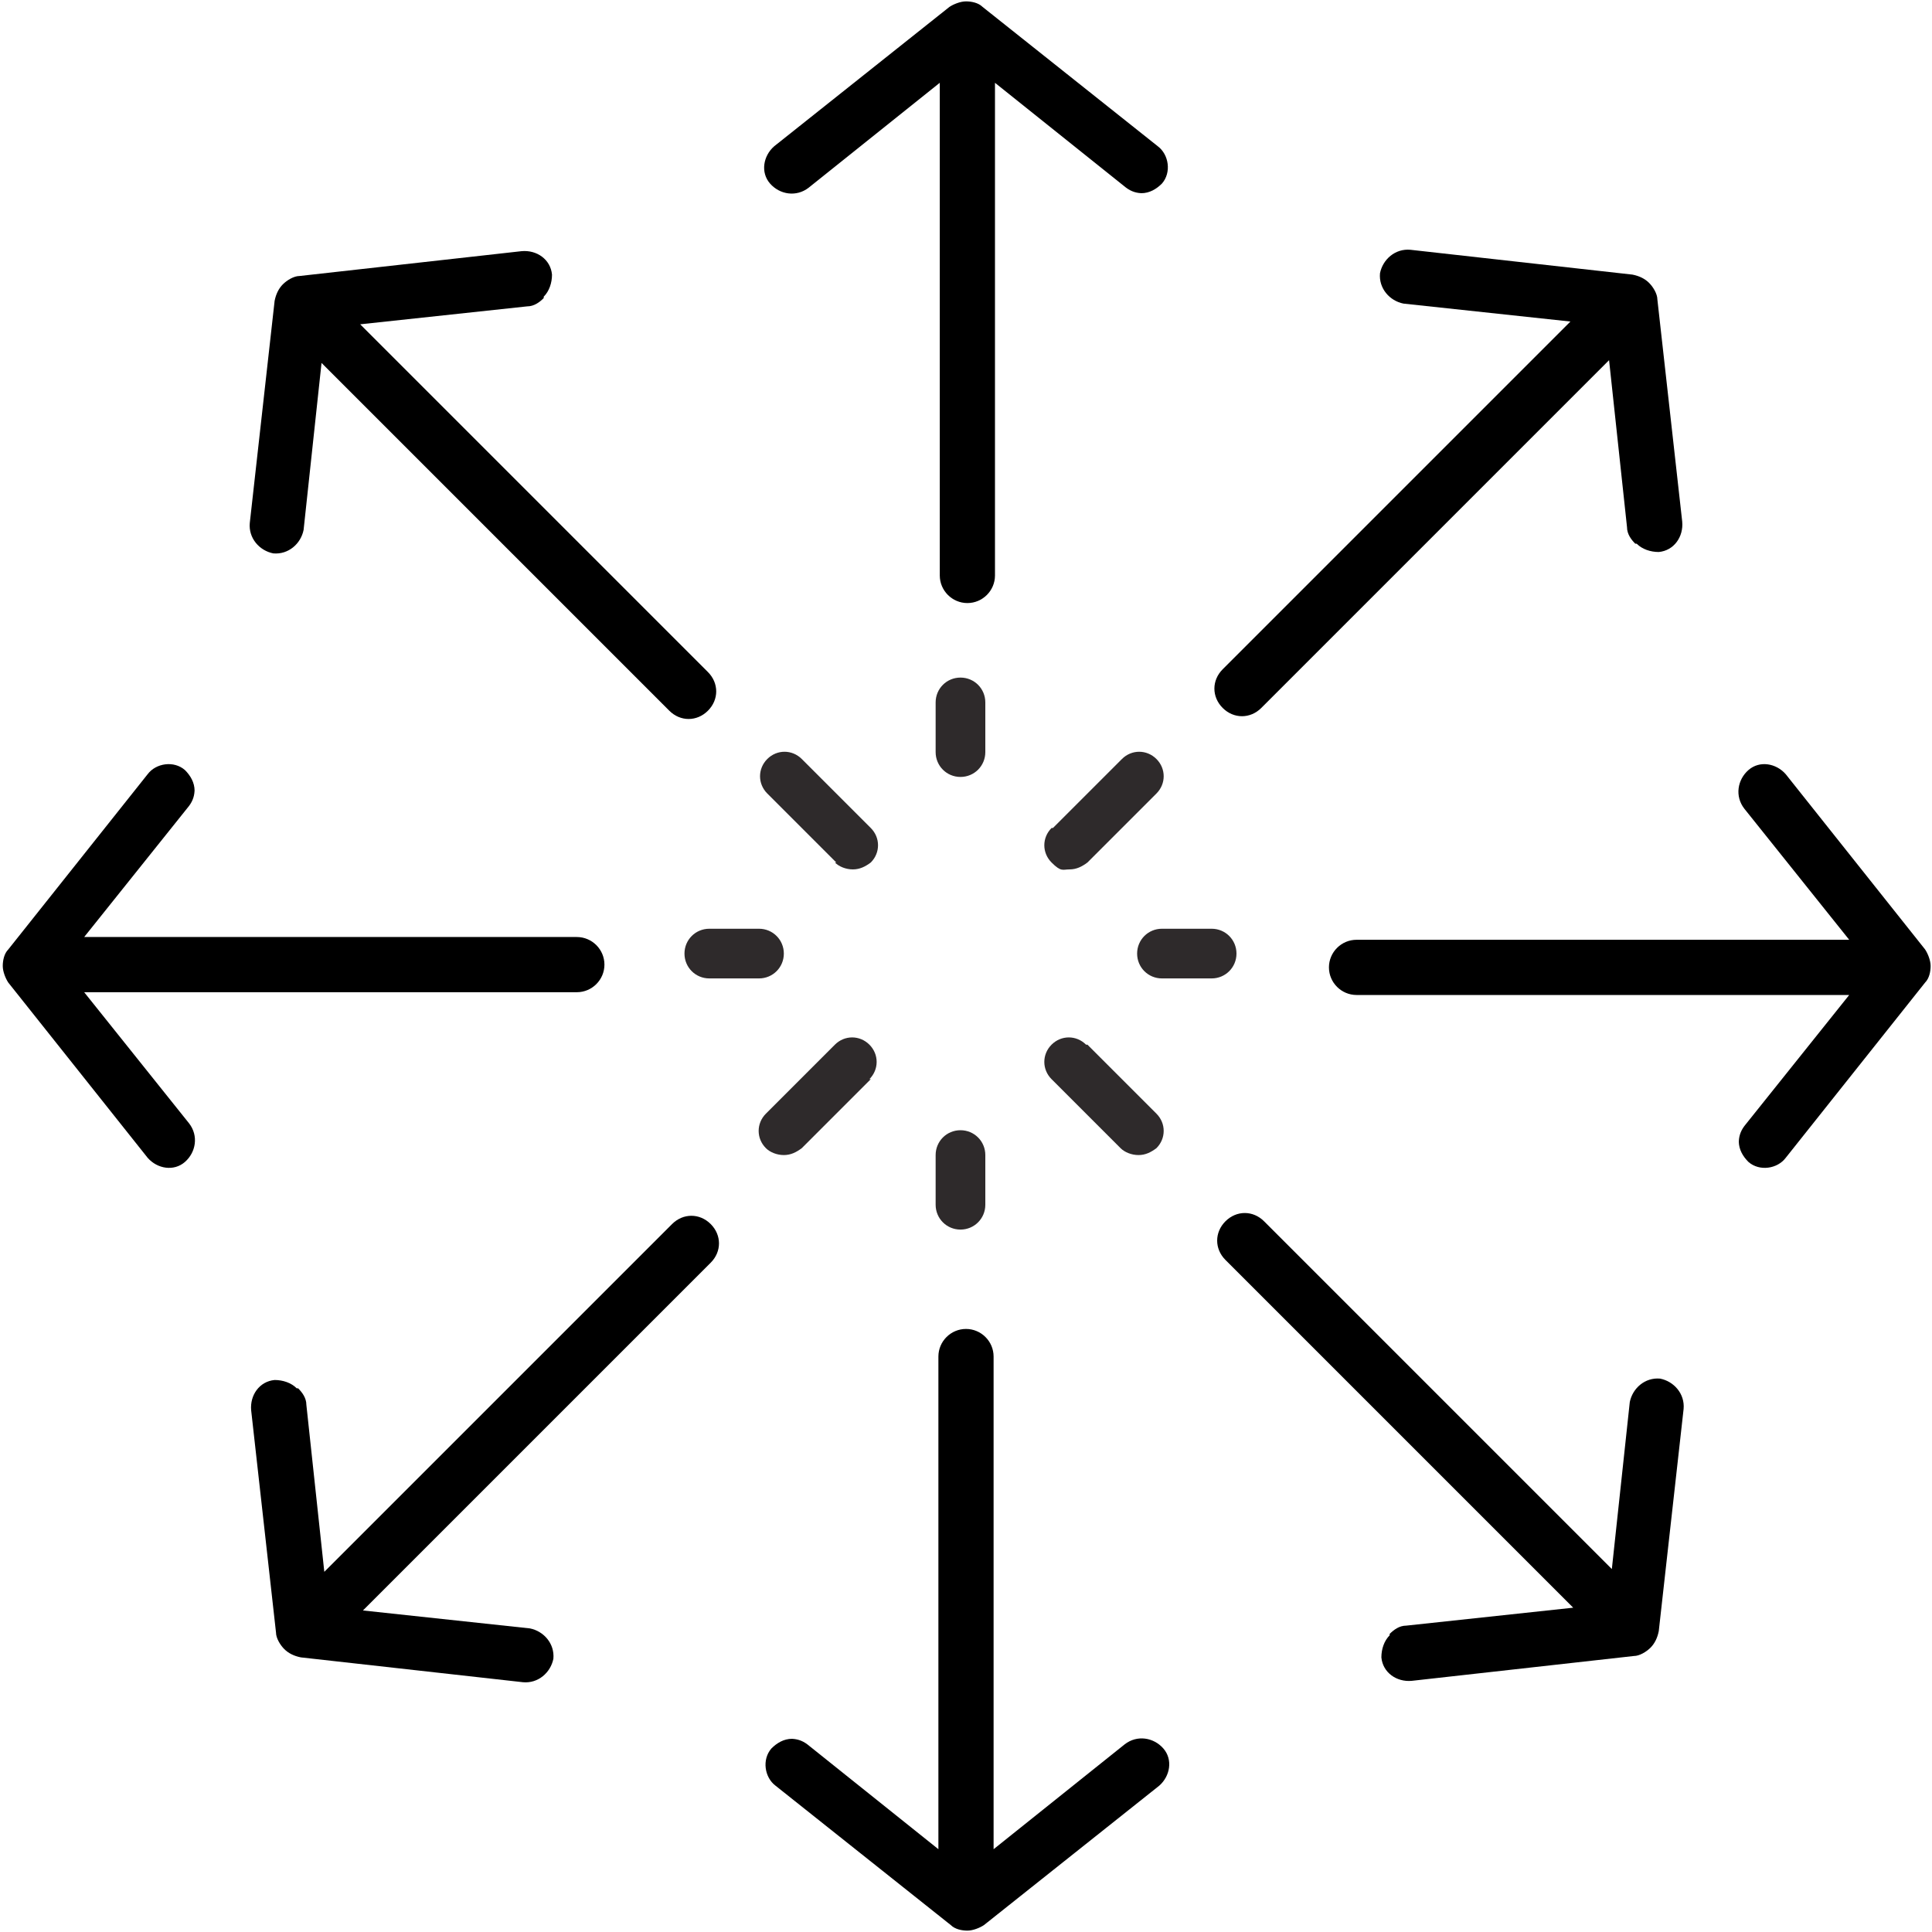 <?xml version="1.0" encoding="UTF-8"?><svg id="Livello_1" xmlns="http://www.w3.org/2000/svg" xmlns:xlink="http://www.w3.org/1999/xlink" viewBox="0 0 140 140"><defs><style>.cls-1{fill:none;}.cls-2{clip-path:url(#clippath);}.cls-3{fill:#2e2a2b;}</style><clipPath id="clippath"><rect class="cls-1" width="140" height="140"/></clipPath></defs><g class="cls-2"><path class="cls-3" d="M63,78.2c.7-.7.7-1.8,0-2.5s-1.8-.7-2.5,0l-5,5c-.7.7-.7,1.8,0,2.5.3.3.8.5,1.3.5s.9-.2,1.3-.5l5-5"/><path class="cls-3" d="M76.2,60c-.7.7-.7,1.8,0,2.5s.8.5,1.3.5.9-.2,1.3-.5l5-5c.7-.7.7-1.8,0-2.5s-1.8-.7-2.5,0l-5,5"/><path class="cls-3" d="M60.5,62.5c.3.3.8.5,1.3.5s.9-.2,1.3-.5c.7-.7.7-1.8,0-2.5l-5-5c-.7-.7-1.8-.7-2.5,0s-.7,1.8,0,2.5l5,5"/><path class="cls-3" d="M78.7,75.7c-.7-.7-1.8-.7-2.5,0s-.7,1.8,0,2.5l5,5c.3.3.8.5,1.3.5s.9-.2,1.3-.5c.7-.7.7-1.8,0-2.5l-5-5"/><path class="cls-3" d="M56.8,69.1c0-1-.8-1.8-1.8-1.8h-3.6c-1,0-1.8.8-1.8,1.8s.8,1.8,1.8,1.8h3.6c1,0,1.8-.8,1.8-1.8Z"/><path class="cls-3" d="M89.6,69.1c0-1-.8-1.8-1.8-1.8h-3.6c-1,0-1.8.8-1.8,1.8s.8,1.8,1.8,1.8h3.6c1,0,1.8-.8,1.8-1.8Z"/><path class="cls-3" d="M71.4,50.9c0-1-.8-1.8-1.8-1.8s-1.8.8-1.8,1.8v3.6c0,1,.8,1.8,1.8,1.8s1.8-.8,1.8-1.8v-3.6Z"/><path class="cls-3" d="M69.6,81.9c-1,0-1.8.8-1.8,1.8v3.6c0,1,.8,1.8,1.8,1.8s1.8-.8,1.8-1.8v-3.6c0-1-.8-1.8-1.8-1.8Z"/><path d="M82.7,14c.6,0,1.1-.3,1.5-.7.7-.8.5-2.1-.3-2.7L71.2.5c-.3-.3-.8-.4-1.2-.4s-.9.2-1.2.4l-12.7,10.1c-.8.7-1,1.9-.3,2.7.7.8,1.9,1,2.8.3l9.5-7.6v35.7c0,1.1.9,2,2,2s2-.9,2-2V6l9.5,7.6c.4.3.8.4,1.2.4h-.1Z"/><path d="M57.4,126c-.6,0-1.1.3-1.5.7-.7.8-.5,2.1.3,2.7l12.7,10.1c.3.3.8.4,1.2.4s.9-.2,1.2-.4l12.7-10.1c.8-.7,1-1.9.3-2.7s-1.9-1-2.8-.3l-9.5,7.6v-35.7c0-1.1-.9-2-2-2s-2,.9-2,2v35.7l-9.5-7.6c-.4-.3-.8-.4-1.2-.4h.1Z"/><path d="M39.4,21.5c.4-.4.6-1,.6-1.6-.1-1.1-1.1-1.8-2.2-1.7l-16.1,1.8c-.4,0-.9.3-1.2.6s-.5.7-.6,1.2l-1.8,16.1c-.1,1.1.7,2,1.7,2.2,1.1.1,2-.7,2.2-1.7l1.3-12.1,25.2,25.2c.8.8,2,.8,2.8,0s.8-2,0-2.8l-25.2-25.2,12.1-1.3c.5,0,.9-.3,1.2-.6h0v-.1Z"/><path d="M100.7,118.5c-.4.4-.6,1-.6,1.6.1,1.1,1.1,1.8,2.2,1.7l16.1-1.8c.4,0,.9-.3,1.2-.6s.5-.7.6-1.2l1.8-16.1c.1-1.1-.7-2-1.7-2.2-1.1-.1-2,.7-2.2,1.7l-1.3,12.1-25.2-25.2c-.8-.8-2-.8-2.8,0s-.8,2,0,2.8l25.2,25.2-12.1,1.3c-.5,0-.9.3-1.2.6h0v.1Z"/><path d="M14.1,57.3c0-.6-.3-1.1-.7-1.5-.8-.7-2.1-.5-2.7.3L.6,68.8c-.3.3-.4.8-.4,1.2s.2.9.4,1.2l10.1,12.7c.7.8,1.9,1,2.7.3.8-.7,1-1.9.3-2.8l-7.6-9.5h35.7c1.1,0,2-.9,2-2s-.9-2-2-2H6.1l7.6-9.5c.3-.4.4-.8.4-1.2h0v.1Z"/><path d="M126,82.7c0,.6.3,1.1.7,1.5.8.7,2.1.5,2.7-.3l10.1-12.7c.3-.3.4-.8.4-1.2s-.2-.9-.4-1.2l-10.1-12.7c-.7-.8-1.9-1-2.7-.3s-1,1.9-.3,2.8l7.6,9.5h-35.7c-1.1,0-2,.9-2,2s.9,2,2,2h35.7l-7.6,9.5c-.3.4-.4.8-.4,1.2h0v-.1Z"/><path d="M21.5,100.6c-.4-.4-1-.6-1.6-.6-1.1.1-1.8,1.1-1.7,2.2l1.8,16.1c0,.4.3.9.6,1.2.3.3.7.5,1.2.6l16.1,1.8c1.1.1,2-.7,2.2-1.7.1-1.1-.7-2-1.7-2.2l-12.1-1.3,25.2-25.2c.8-.8.8-2,0-2.8s-2-.8-2.8,0l-25.2,25.2-1.3-12.1c0-.5-.3-.9-.6-1.2h-.1Z"/><path d="M118.6,39.4c.4.4,1,.6,1.6.6,1.1-.1,1.8-1.1,1.7-2.2l-1.8-16.1c0-.4-.3-.9-.6-1.2-.3-.3-.7-.5-1.2-.6l-16.1-1.8c-1.1-.1-2,.7-2.2,1.7-.1,1.1.7,2,1.7,2.2l12.1,1.3-25.2,25.2c-.8.8-.8,2,0,2.8s2,.8,2.8,0l25.2-25.2,1.3,12.1c0,.5.3.9.6,1.2h.1Z"/></g></svg>